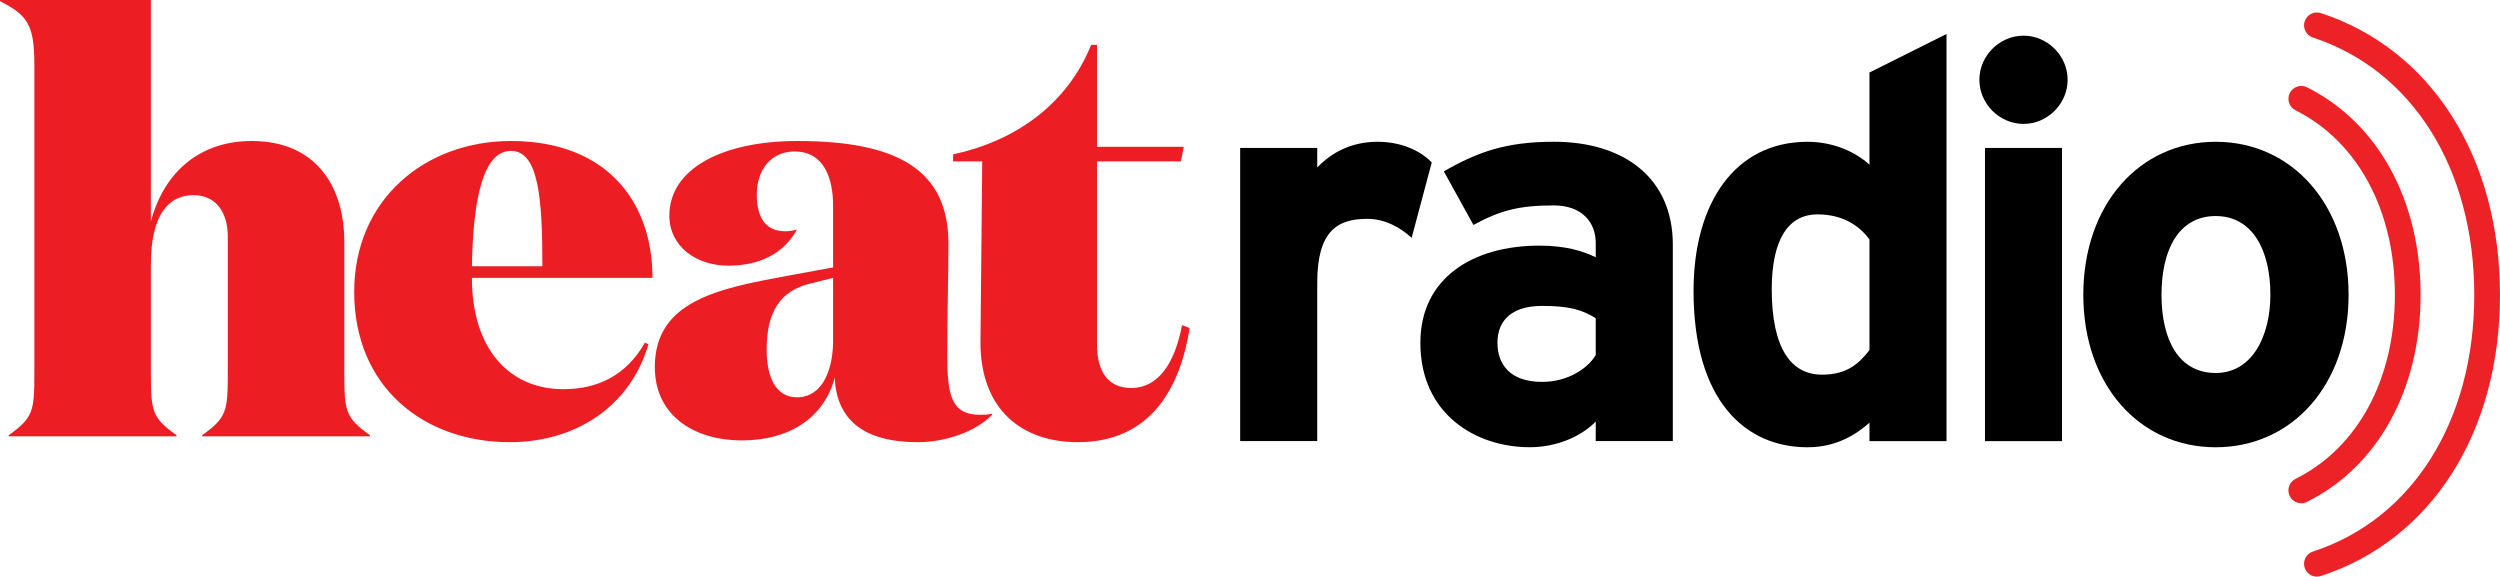 <svg width="600" height="138.39" version="1.1" viewBox="0 0 562.5 129.74" xmlns="http://www.w3.org/2000/svg">
 <g transform="translate(-18.75 -347.49)">
  <g>
   <path d="m336.37 401c-2.759-2.509-6.153-4.269-10.047-4.269-6.788 0-11.191 2.884-11.191 14.325v35.679h-17.344v-65.964h17.344v4.394c3.019-3.144 7.422-5.778 13.575-5.778 5.653 0 9.922 2.259 12.191 4.653z"/>
   <path d="m377.79 419.09c-3.019-1.884-5.903-2.769-12.066-2.769-6.528 0-10.047 3.019-10.047 8.297 0 4.653 2.634 8.797 10.047 8.797 5.653 0 10.182-2.894 12.066-6.028zm0 27.641v-4.394c-3.144 3.269-8.672 5.778-14.825 5.778-12.316 0-24.632-7.538-24.632-23.497 0-14.575 11.816-21.863 26.766-21.863 6.028 0 9.922 1.26 12.691 2.634v-3.259c0-4.653-3.144-8.422-9.422-8.422-7.922 0-12.066 1.135-18.094 4.394l-6.663-12.056c7.663-4.403 14.075-6.663 24.757-6.663 15.96 0 26.766 8.297 26.766 23.122v44.226z"/>
   <path d="m439.38 401.38c-2.644-3.644-6.663-5.653-11.691-5.653-6.653 0-10.297 5.778-10.297 16.835 0 13.575 4.519 19.229 11.306 19.229 5.403 0 8.163-2.259 10.682-5.528zm0 45.36v-4.144c-3.269 2.884-7.663 5.528-13.95 5.528-14.075 0-25.632-10.557-25.632-35.188 0-19.729 9.297-33.544 25.632-33.544 5.778 0 10.807 2.259 13.95 5.153v-20.738l17.335-8.672v91.605z"/>
   <path d="m465.37 380.77h17.335v65.974h-17.335zm8.672-5.403c-5.403 0-9.932-4.519-9.932-9.922 0-5.403 4.528-9.932 9.932-9.932 5.403 0 9.922 4.528 9.922 9.932 0 5.403-4.519 9.922-9.922 9.922"/>
   <path d="m517.28 396.1c-8.297 0-12.191 7.538-12.191 17.719s3.894 17.594 12.191 17.594c8.288 0 12.306-8.422 12.306-17.594 0-10.057-4.019-17.719-12.306-17.719m0 52.023c-17.219 0-29.785-14.075-29.785-34.304s12.566-34.429 29.785-34.429c17.21 0 29.901 14.2 29.901 34.429s-12.691 34.304-29.901 34.304"/>
  </g>
  <path d="m536.54 460.71c-1.067 0-2.086-0.587-2.596-1.606-0.711-1.433-0.125-3.163 1.308-3.875 13.989-6.961 22.344-22.43 22.344-41.39 0-18.998-8.355-34.525-22.353-41.534-1.433-0.721-2.009-2.452-1.288-3.884 0.711-1.433 2.452-2.009 3.875-1.288 16.008 8.009 25.555 25.468 25.555 46.706 0 21.2-9.557 38.611-25.555 46.562-0.413 0.212-0.856 0.308-1.288 0.308" fill="#ec2227"/>
  <path d="m540.05 477.23c-1.221 0-2.356-0.779-2.75-2-0.49-1.519 0.336-3.154 1.856-3.644 22.392-7.278 36.304-29.401 36.304-57.724 0-28.391-13.912-50.591-36.304-57.926-1.519-0.5-2.346-2.134-1.856-3.653 0.5-1.509 2.134-2.346 3.653-1.846 24.853 8.143 40.294 32.448 40.294 63.426 0 30.92-15.441 55.148-40.303 63.224-0.298 0.096-0.596 0.145-0.894 0.145" fill="#ec2227"/>
  <path d="m18.75 347.49v0.259c6.163 3.154 7.73 5.249 7.73 14.297v69.339c0 8.653-0.259 10.085-5.769 14.027v0.259h37.755v-0.259c-5.509-3.942-5.769-5.374-5.769-14.027v-24.382c0-11.143 3.932-15.604 9.566-15.604 5.249 0 7.739 4.067 7.739 9.307v30.679c0 8.653-0.259 10.085-5.769 14.027v0.259h37.746v-0.259c-5.499-3.942-5.759-5.374-5.759-14.027v-29.497c0-12.191-6.163-22.671-20.844-22.671-11.143 0-19.536 6.413-22.68 18.085v-49.812zm114.96 31.727c-19.267 0-35.265 13.104-35.265 33.948 0 21.498 15.729 33.814 35.006 33.814 14.941 0 27.132-8.124 31.198-22.017l-0.788-0.394c-4.202 7.47-10.749 10.489-18.354 10.489-12.056 0-20.575-8.922-20.575-25.045h40.63c0-17.037-10.22-30.795-31.852-30.795m-8.778 28.18c0.259-15.469 2.615-25.959 8.778-25.959 6.288 0 7.076 10.883 7.076 25.959zm117.05 33.16c-0.923 0.259-1.971 0.259-2.759 0.259-6.682 0-7.336-4.846-7.336-13.758 0-9.701 0.259-17.565 0.259-24.776 0-16.517-11.403-23.065-33.948-23.065-17.037 0-28.843 6.288-28.843 16.777 0 6.942 6.038 11.268 13.239 11.268 6.951 0 12.46-2.625 15.469-8.124-0.913 0.26-1.836 0.395-2.615 0.395-4.067 0-6.422-2.625-6.422-8.259 0-5.509 3.144-9.701 8.518-9.701 6.682 0 8.653 6.163 8.653 12.191v13.893l-9.97 1.836c-15.729 2.884-30.141 5.634-30.141 20.575 0 11.278 9.307 16.517 19.527 16.517 11.143 0 18.613-5.374 20.978-14.152 0 0.395 0.125 2.231 0.259 2.75 1.308 7.211 6.817 11.797 18.354 11.797 6.547 0 13.229-2.49 16.777-6.163zm-35.785-30.545v14.556c-0.135 6.422-2.5 12.316-8.134 12.316-4.721 0-6.817-4.451-6.817-10.749 0-8.259 2.884-13.364 10.23-14.941zm78.511 10.624c-1.702 9.047-5.634 14.152-11.403 14.152-5.24 0-7.73-3.663-7.73-9.826v-41.159h18.873l0.654-3.279h-19.527v-22.94h-1.317c-5.374 13.374-17.037 21.632-31.064 24.642v1.577h6.557l-0.394 40.371c-0.135 15.594 9.441 22.805 21.892 22.805 16.912 0 23.199-12.979 25.17-25.689z" fill="#ed1d24"/>
 </g>
</svg>
